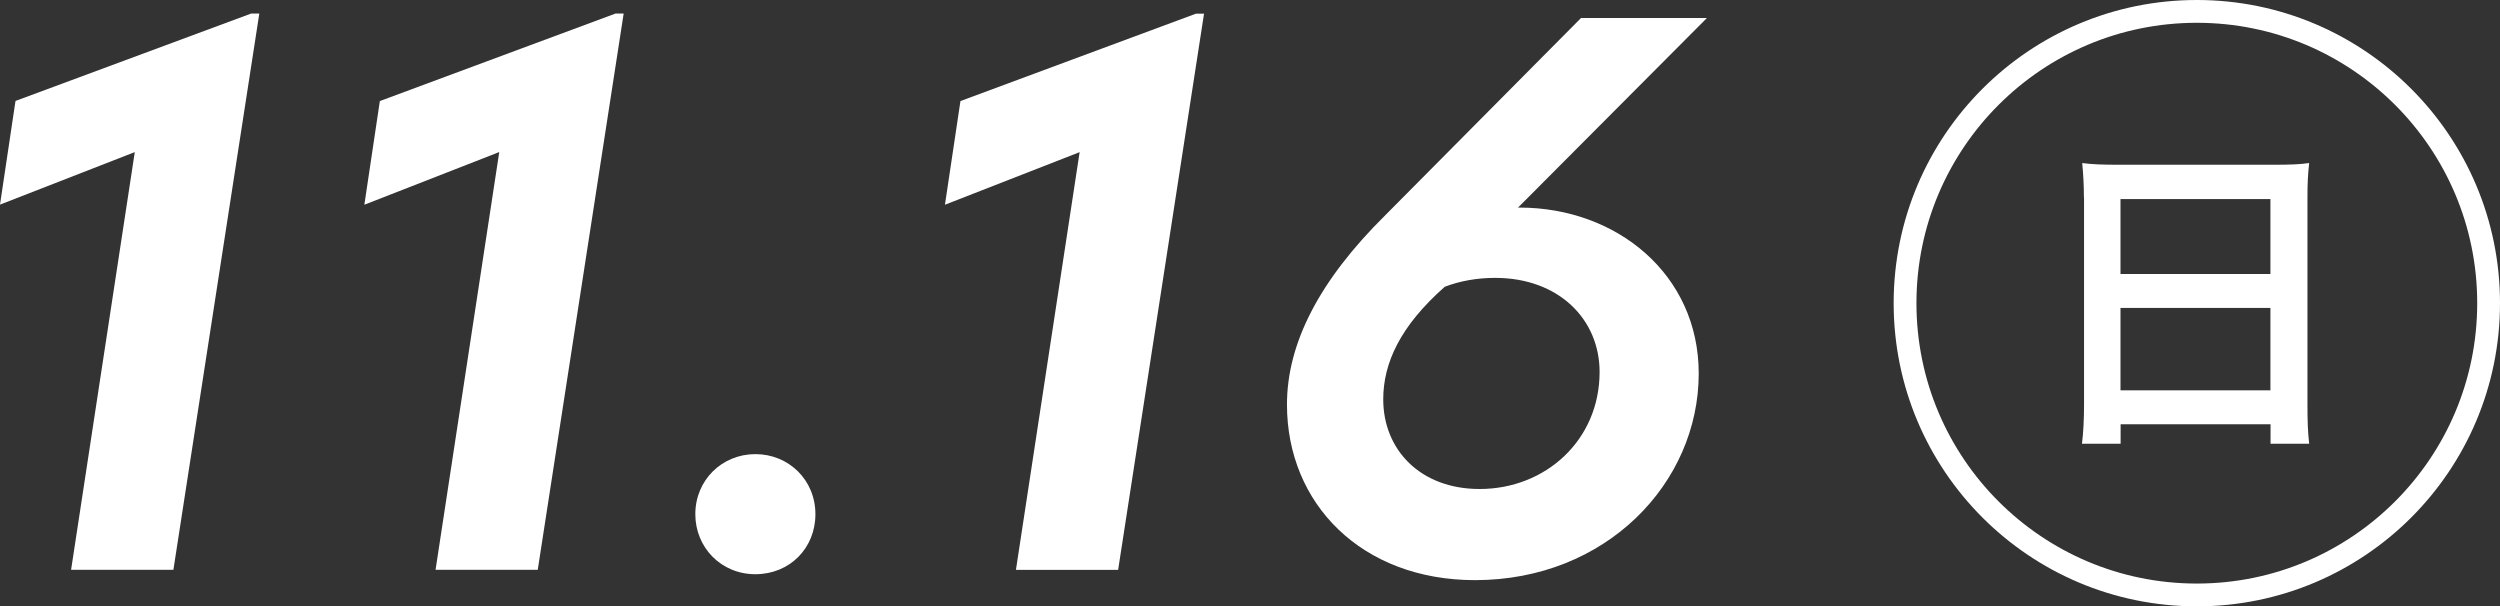 <?xml version="1.0" encoding="UTF-8"?><svg id="_レイヤー_2" xmlns="http://www.w3.org/2000/svg" width="219.43" height="53.23" viewBox="0 0 219.43 53.23"><rect x="0" y="0" width="219.43" height="53.23" fill="#333333" stroke="none"/><defs><style>.cls-1{fill:#fff;}.cls-2{fill:none;stroke:#fff;stroke-miterlimit:10;stroke-width:2px;}</style></defs><g id="layout"><path class="cls-1" d="M11.83,13.35L0,17.96l1.36-9.1L22.04,1.19h.72l-7.54,48.82H6.24L11.83,13.35Z"/><path class="cls-1" d="M43.81,13.35l-11.83,4.62,1.36-9.1L54.02,1.19h.72l-7.54,48.82h-8.97l5.59-36.66Z"/><path class="cls-1" d="M61.03,45.13c0-2.99,2.34-5.27,5.27-5.27s5.27,2.27,5.27,5.27-2.27,5.27-5.27,5.27-5.27-2.34-5.27-5.27Z"/><path class="cls-1" d="M94.77,13.35l-11.83,4.62,1.36-9.1,20.67-7.67h.71l-7.54,48.82h-8.97l5.59-36.66Z"/><path class="cls-1" d="M149.82,1.58l-16.58,16.64h.13c8.52,0,15.73,5.85,15.73,14.56,0,9.62-8.13,18.14-19.63,18.14-9.95,0-16.51-6.7-16.51-15.41,0-5.4,2.86-10.92,8.65-16.64L138.77,1.58h11.05ZM129.87,42.92c5.79,0,10.53-4.29,10.53-10.27,0-4.62-3.58-8.26-9.17-8.26-1.56,0-3.06.26-4.42.78-3.9,3.44-5.4,6.69-5.4,9.88,0,4.42,3.25,7.87,8.45,7.87Z"/><circle class="cls-2" cx="192.82" cy="26.61" r="25.61"/><path class="cls-1" d="M182.91,17.35c0-1.09-.06-2.1-.15-3.04.86.12,1.8.15,3.16.15h13.72c1.36,0,2.21-.03,3.04-.15-.12,1.06-.15,1.92-.15,2.92v18.27c0,1.45.03,2.39.15,3.45h-3.39v-1.71h-13.16v1.71h-3.39c.12-1.03.18-2.1.18-3.45v-18.15ZM186.12,24.05h13.16v-6.58h-13.16v6.58ZM186.12,34.26h13.16v-7.23h-13.16v7.23Z"/></g></svg>